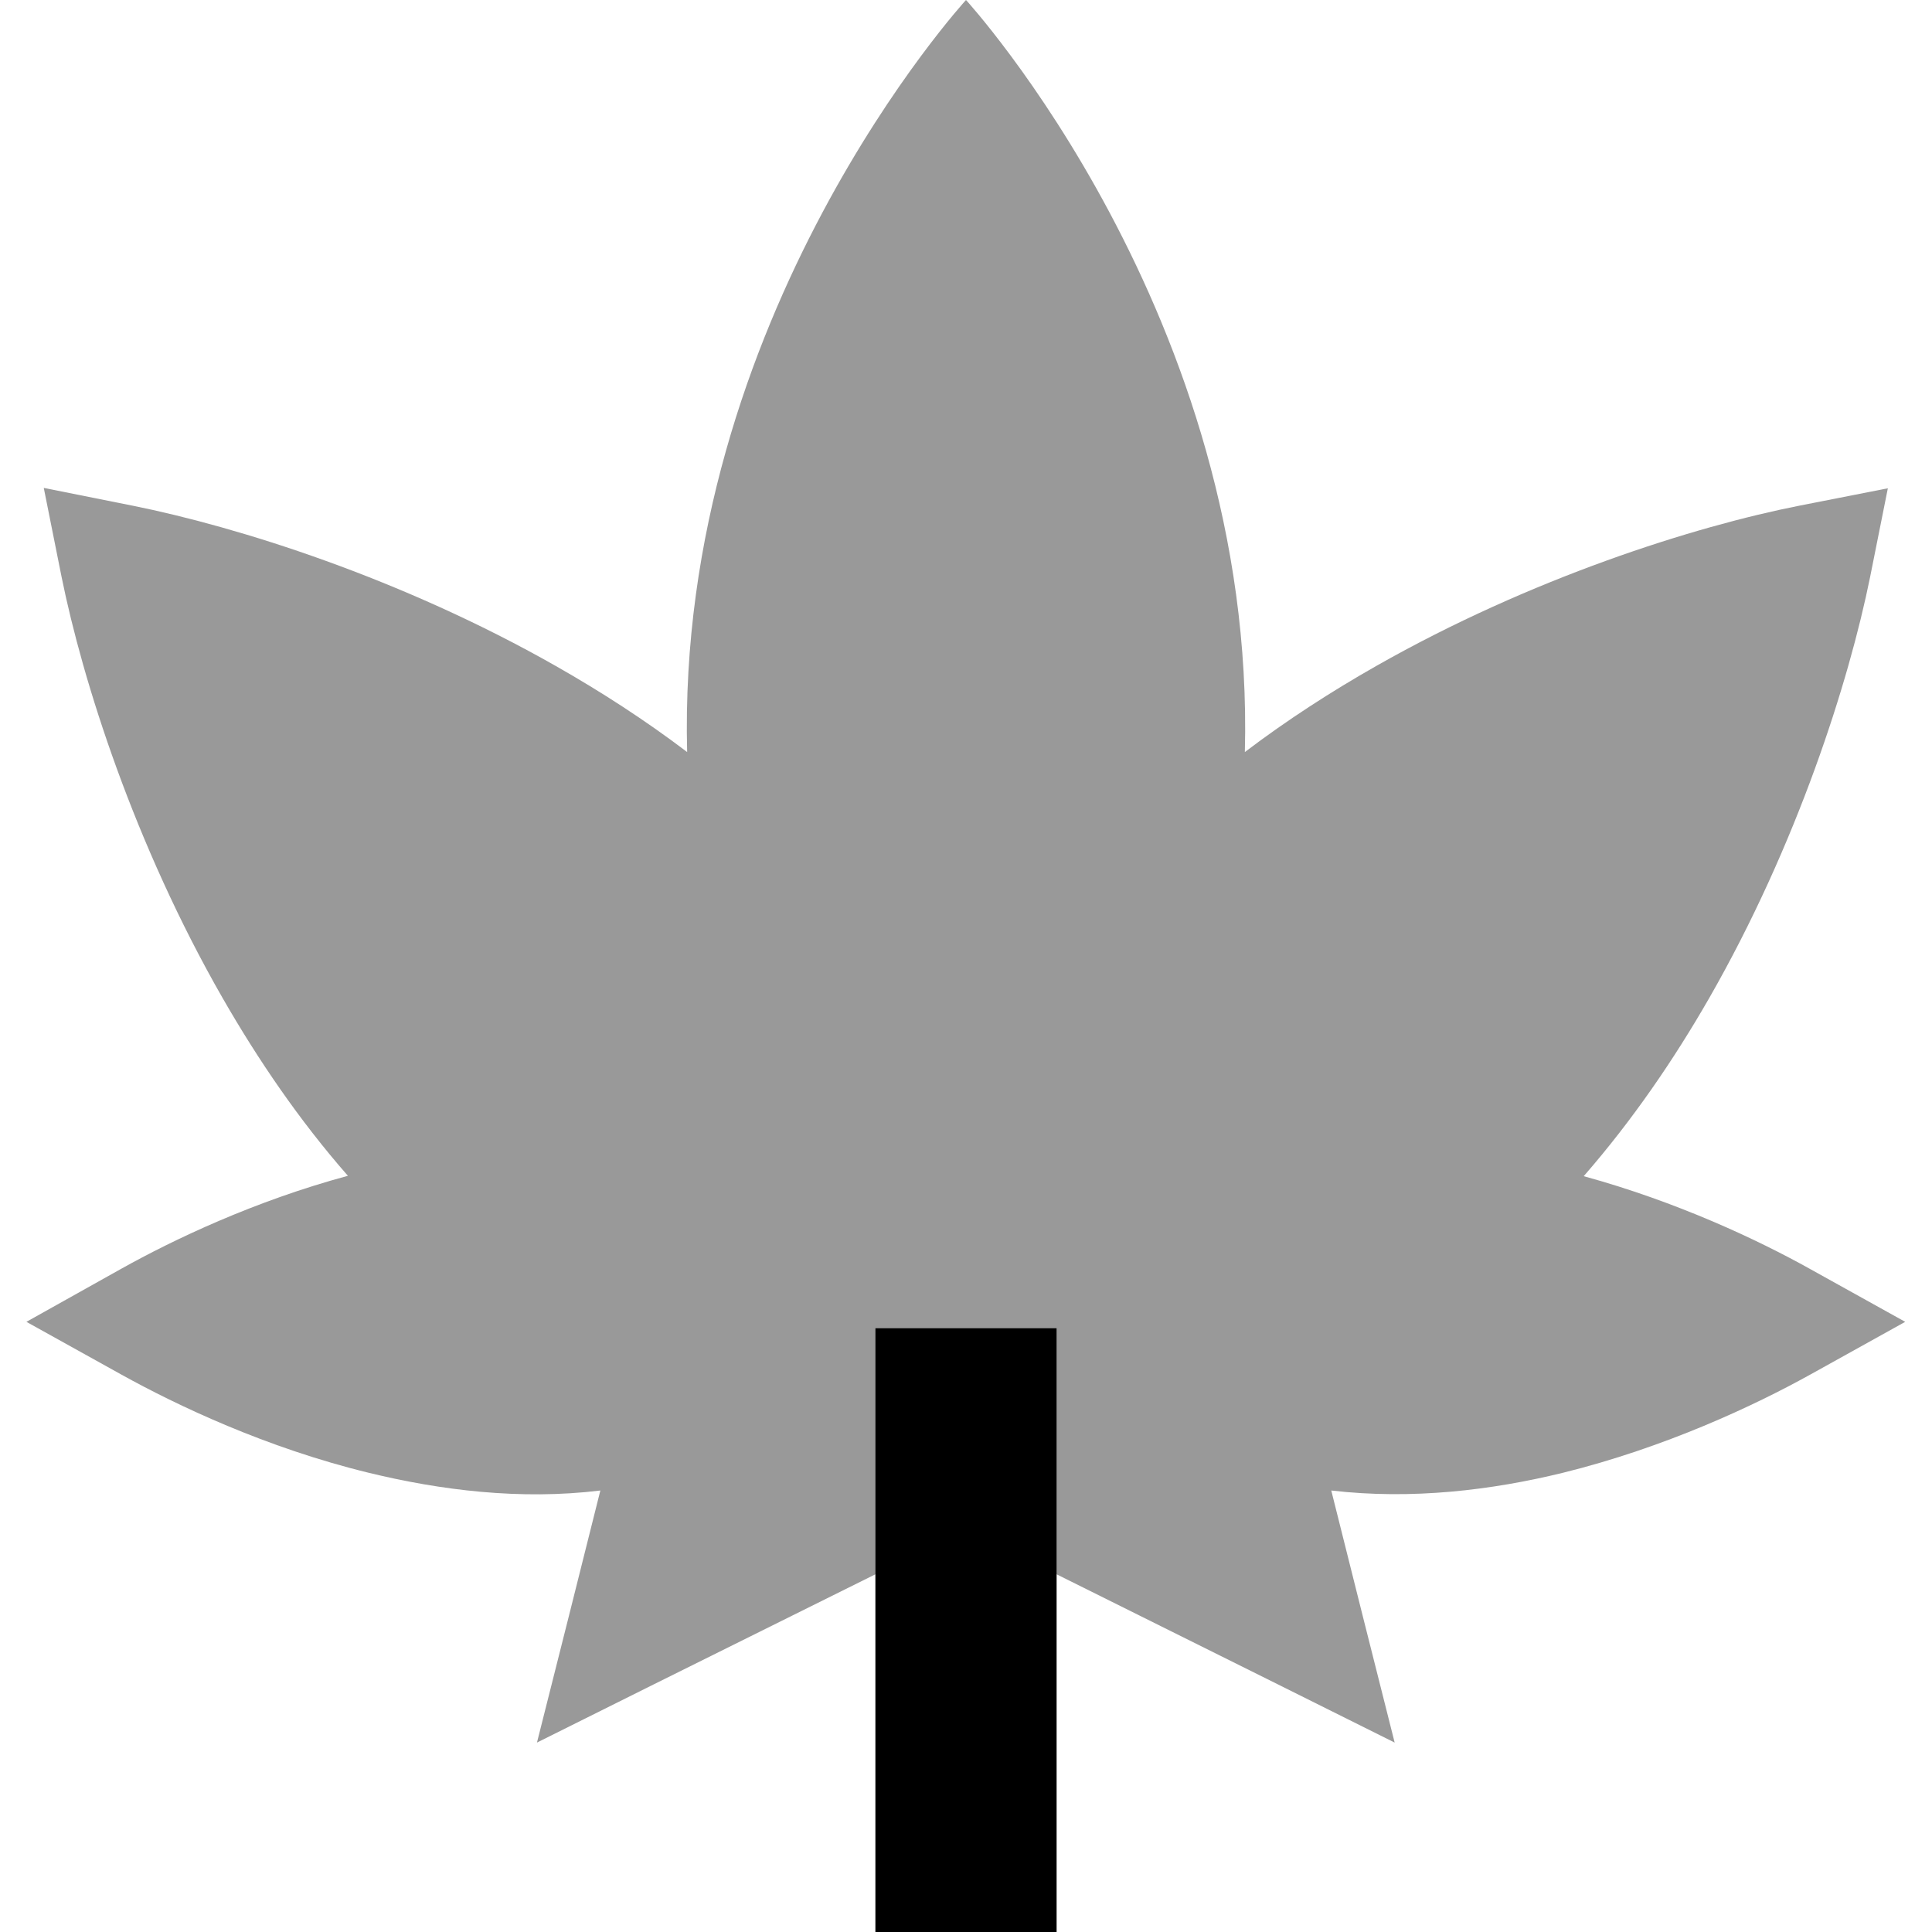 <svg xmlns="http://www.w3.org/2000/svg" viewBox="0 0 512 512"><!--! Font Awesome Pro 6.7.1 by @fontawesome - https://fontawesome.com License - https://fontawesome.com/license (Commercial License) Copyright 2024 Fonticons, Inc. --><defs><style>.fa-secondary{opacity:.4}</style></defs><path class="fa-secondary" d="M7 350.3l25.2 14c14.8 8.2 38.4 19.4 65.5 26c18.9 4.6 40.1 7.3 61.4 4.7l-8.3 33.1-8.5 33.7 31.1-15.5L232 417.2l0 70.8 0 24 48 0 0-24 0-136c0 21.8 0 43.5 0 65.2l58.5 29.1 31.1 15.5-8.5-33.7L352.8 395c21.4 2.5 42.6-.1 61.4-4.7c27.1-6.7 50.7-17.8 65.5-26l25.2-14-25.2-14c-13.8-7.7-35.2-17.8-60-24.6c12.9-14.8 23.9-30.9 33.2-47.1c23.4-40.8 37.1-84 42.7-111.7l4.7-23.5L476.9 134c-27.9 5.5-71.2 19.2-112.2 42.5c-11.8 6.7-23.6 14.3-34.8 22.8C332.9 83.9 256 0 256 0s-76.9 83.9-73.9 199.3c-11.2-8.5-23-16.1-34.8-22.8C106.3 153.2 63 139.6 35.1 134l-23.5-4.7 4.7 23.5c5.6 27.7 19.3 70.9 42.7 111.7c9.3 16.2 20.3 32.4 33.2 47.1c-24.8 6.7-46.2 16.9-60 24.6L7 350.3z"/><path class="fa-primary" d="M232 488l0-136 48 0 0 136 0 24-48 0 0-24z"/></svg>